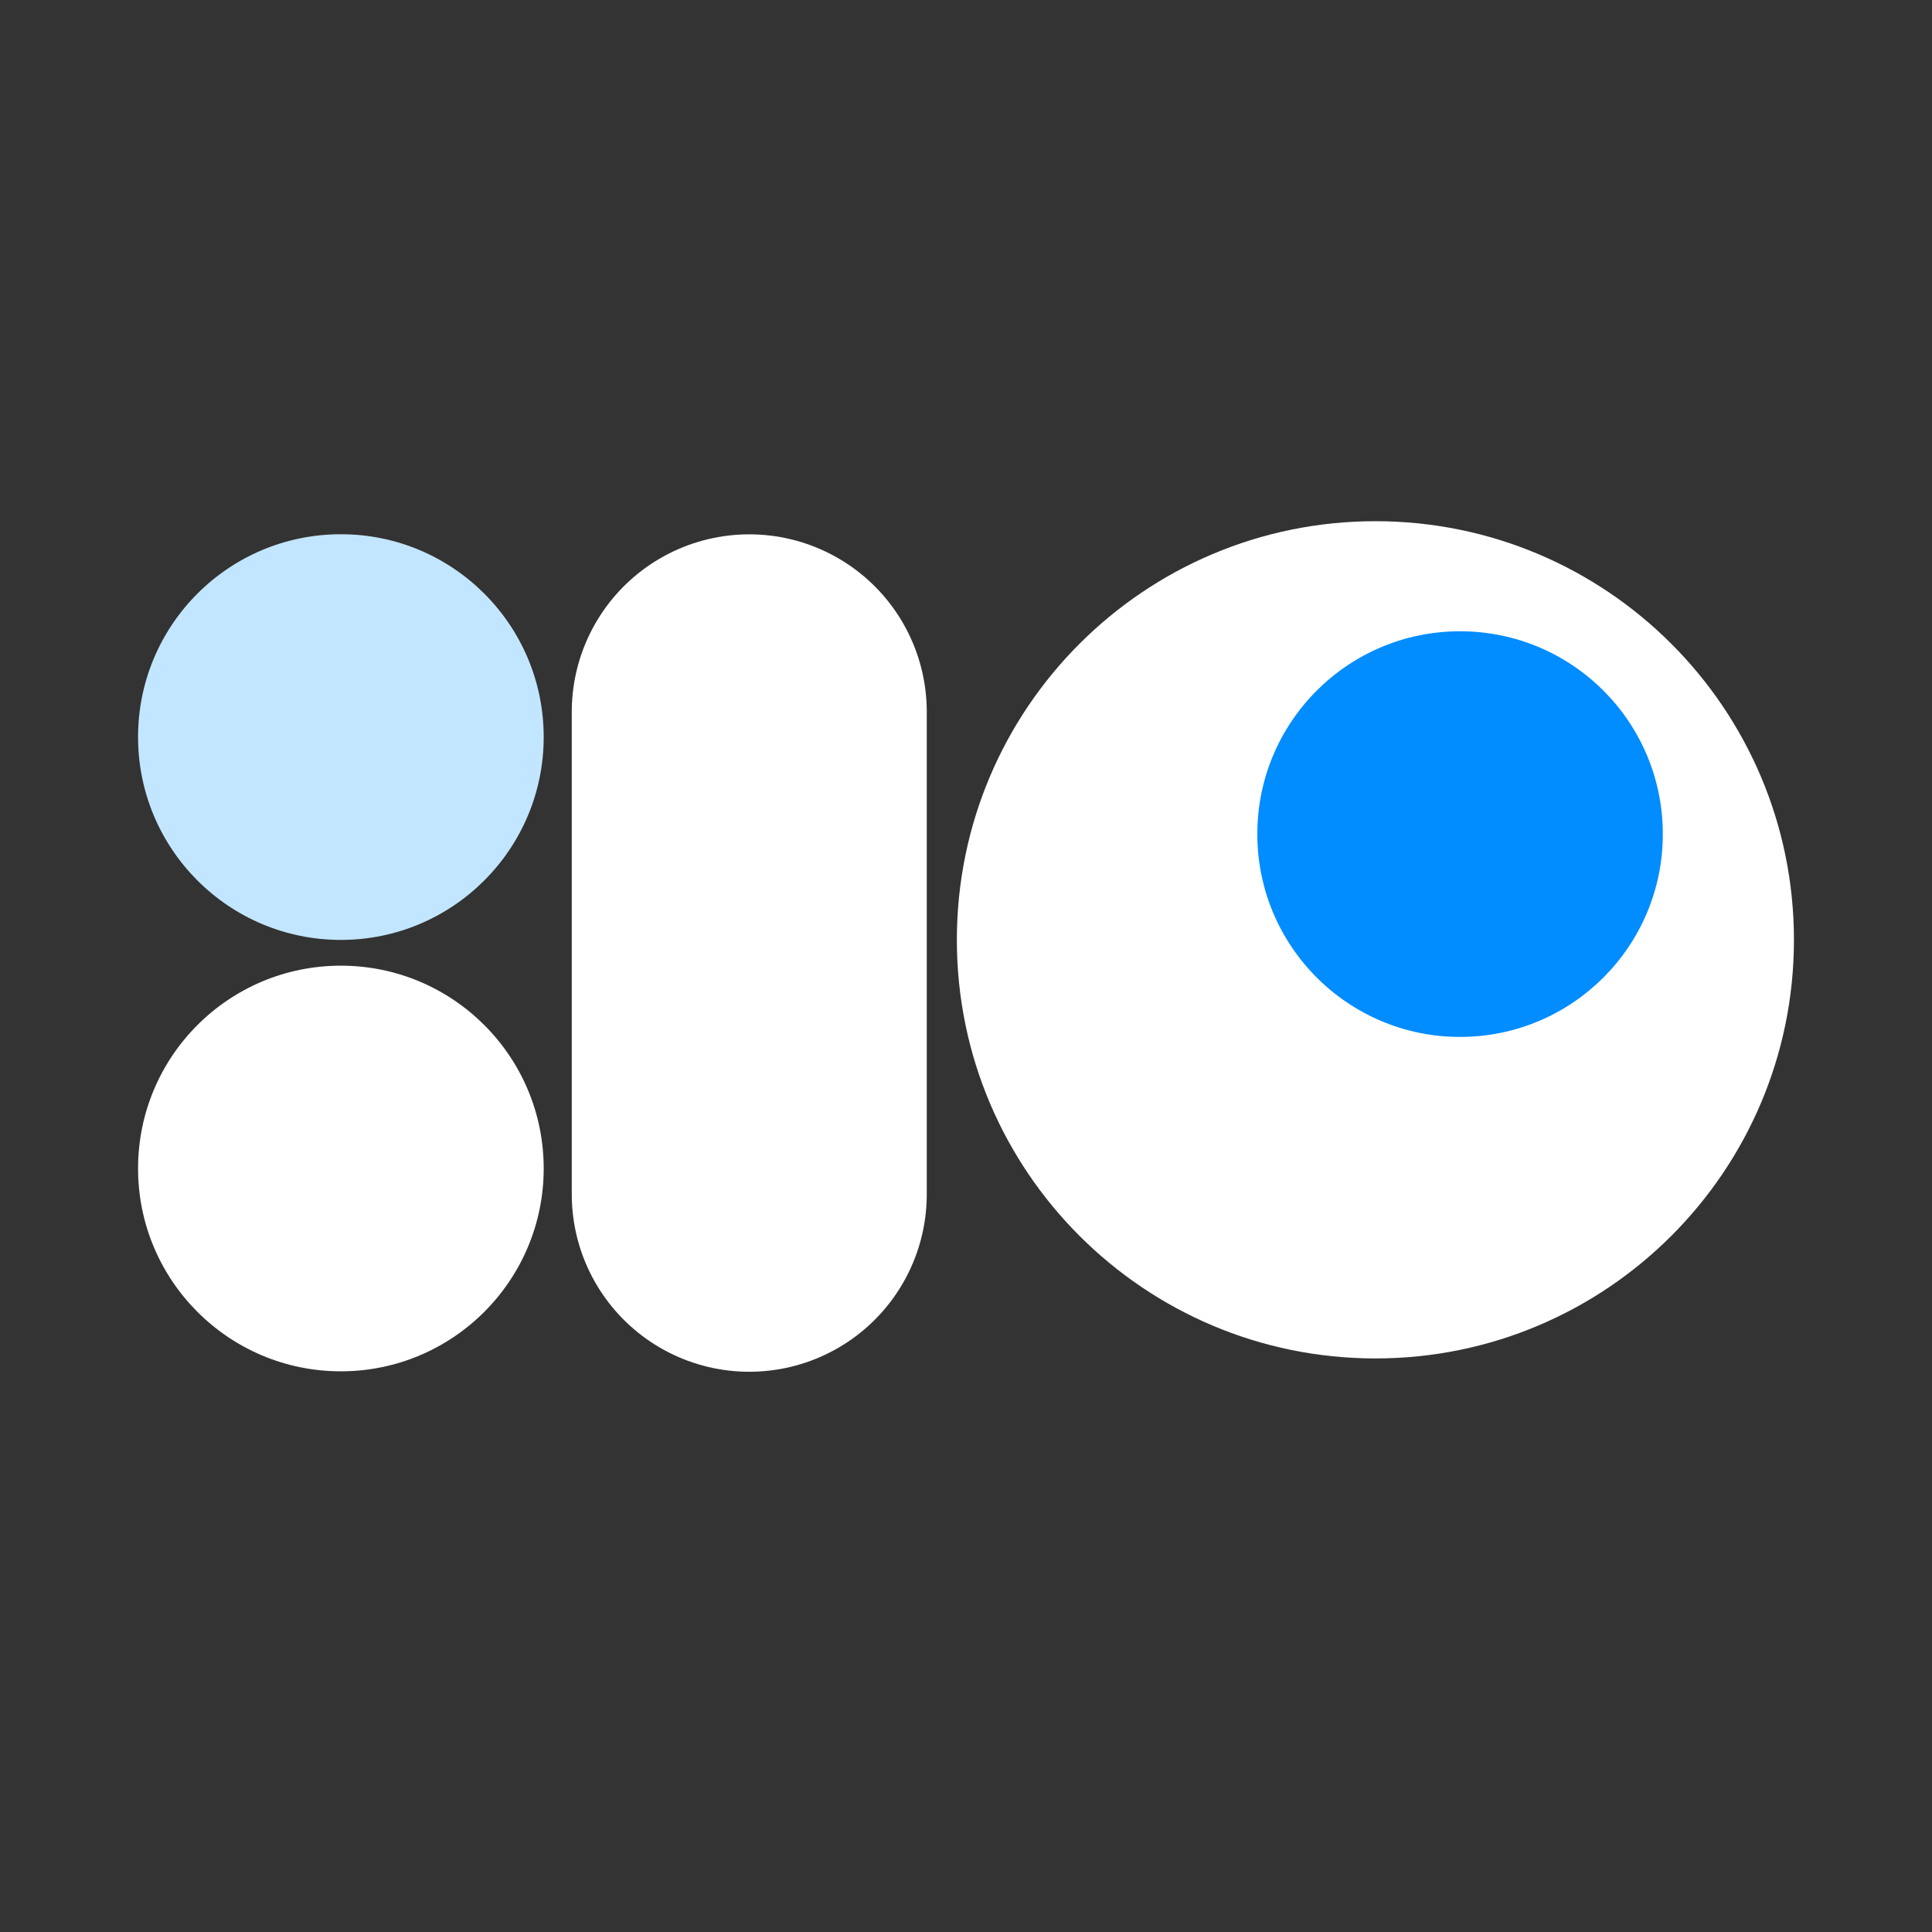 <svg xmlns="http://www.w3.org/2000/svg" xmlns:xlink="http://www.w3.org/1999/xlink" width="64" zoomAndPan="magnify" viewBox="0 0 48 48" height="64" preserveAspectRatio="xMidYMid meet" version="1.0"><rect x="0" y="0" width="48" height="48" fill="#333333" stroke="none"/><defs><clipPath id="a3d7b7dc7c"><path d="M 23.773 12.949 L 44.57 12.949 L 44.57 33.75 L 23.773 33.75 Z M 23.773 12.949 " clip-rule="nonzero"/></clipPath><clipPath id="7ea6f4ebac"><path d="M 34.172 12.949 C 28.43 12.949 23.773 17.605 23.773 23.352 C 23.773 29.094 28.43 33.75 34.172 33.75 C 39.914 33.75 44.57 29.094 44.57 23.352 C 44.57 17.605 39.914 12.949 34.172 12.949 Z M 34.172 12.949 " clip-rule="nonzero"/></clipPath><clipPath id="96941ddf50"><path d="M 3.43 23.992 L 13.508 23.992 L 13.508 34.07 L 3.43 34.07 Z M 3.43 23.992 " clip-rule="nonzero"/></clipPath><clipPath id="8a6f9441cf"><path d="M 8.469 23.992 C 5.684 23.992 3.43 26.246 3.43 29.031 C 3.43 31.812 5.684 34.07 8.469 34.07 C 11.25 34.07 13.508 31.812 13.508 29.031 C 13.508 26.246 11.25 23.992 8.469 23.992 Z M 8.469 23.992 " clip-rule="nonzero"/></clipPath><clipPath id="d6308447de"><path d="M 31.238 15.684 L 41.312 15.684 L 41.312 25.762 L 31.238 25.762 Z M 31.238 15.684 " clip-rule="nonzero"/></clipPath><clipPath id="5a830c3fe0"><path d="M 36.273 15.684 C 33.492 15.684 31.238 17.938 31.238 20.723 C 31.238 23.504 33.492 25.762 36.273 25.762 C 39.059 25.762 41.312 23.504 41.312 20.723 C 41.312 17.938 39.059 15.684 36.273 15.684 Z M 36.273 15.684 " clip-rule="nonzero"/></clipPath><clipPath id="32f8382f63"><path d="M 3.43 13.273 L 13.508 13.273 L 13.508 23.352 L 3.43 23.352 Z M 3.43 13.273 " clip-rule="nonzero"/></clipPath><clipPath id="bdb0c3141a"><path d="M 8.469 13.273 C 5.684 13.273 3.43 15.527 3.43 18.312 C 3.43 21.094 5.684 23.352 8.469 23.352 C 11.25 23.352 13.508 21.094 13.508 18.312 C 13.508 15.527 11.25 13.273 8.469 13.273 Z M 8.469 13.273 " clip-rule="nonzero"/></clipPath></defs><path stroke-linecap="round" transform="matrix(0, 0.735, -0.735, 0, 23.026, 13.276)" fill="none" stroke-linejoin="miter" d="M 5.999 6.001 L 22.306 6.001 " stroke="#ffffff" stroke-width="12" stroke-opacity="1" stroke-miterlimit="4"/><g clip-path="url(#a3d7b7dc7c)"><g clip-path="url(#7ea6f4ebac)"><path fill="#ffffff" d="M 23.773 12.949 L 44.57 12.949 L 44.57 33.75 L 23.773 33.75 Z M 23.773 12.949 " fill-opacity="1" fill-rule="nonzero"/></g></g><g clip-path="url(#96941ddf50)"><g clip-path="url(#8a6f9441cf)"><path fill="#ffffff" d="M 3.43 23.992 L 13.508 23.992 L 13.508 34.07 L 3.43 34.07 Z M 3.43 23.992 " fill-opacity="1" fill-rule="nonzero"/></g></g><g clip-path="url(#d6308447de)"><g clip-path="url(#5a830c3fe0)"><path fill="#018cff" d="M 31.238 15.684 L 41.312 15.684 L 41.312 25.762 L 31.238 25.762 Z M 31.238 15.684 " fill-opacity="1" fill-rule="nonzero"/></g></g><g clip-path="url(#32f8382f63)"><g clip-path="url(#bdb0c3141a)"><path fill="#c2e6ff" d="M 3.43 13.273 L 13.508 13.273 L 13.508 23.352 L 3.43 23.352 Z M 3.43 13.273 " fill-opacity="1" fill-rule="nonzero"/></g></g></svg>
